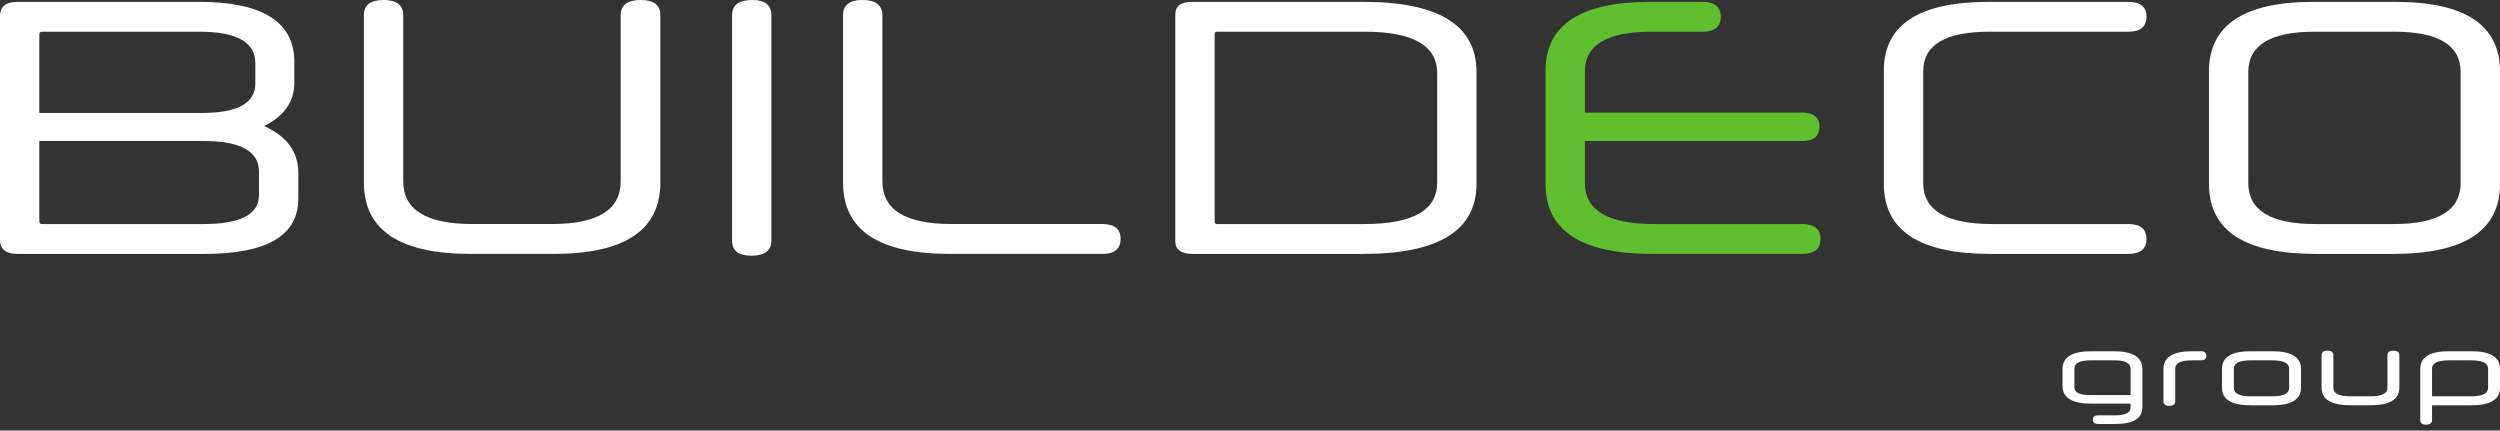 <?xml version="1.0" encoding="UTF-8"?> <svg xmlns="http://www.w3.org/2000/svg" width="180" height="31" viewBox="0 0 180 31" fill="none"><rect x="0" y="0" width="180" height="31" fill="#333333" stroke="none"/> <path d="M177.167 5.194C177.167 3.254 175.576 2.283 172.394 2.283H166.65C163.468 2.283 161.877 3.254 161.877 5.194V13.167C161.877 15.143 163.486 16.131 166.703 16.131H172.342C175.559 16.131 177.167 15.143 177.167 13.167V5.194ZM166.729 18.281C161.606 18.281 159.045 16.603 159.045 13.246V5.142C159.045 1.803 161.563 0.133 166.598 0.133H172.446C177.482 0.133 180 1.803 180 5.142V13.246C180 16.603 177.438 18.281 172.315 18.281H166.729Z" fill="white"></path> <path d="M143.321 18.281C138.198 18.281 135.637 16.603 135.637 13.246V5.09C135.637 1.785 138.154 0.133 143.19 0.133H153.234C154.109 0.133 154.546 0.491 154.546 1.208C154.546 1.925 154.109 2.283 153.234 2.283H143.242C140.06 2.283 138.469 3.236 138.469 5.142V13.167C138.469 15.143 140.13 16.131 143.452 16.131H153.234C154.109 16.131 154.546 16.489 154.546 17.206C154.546 17.923 154.109 18.281 153.234 18.281H143.321Z" fill="white"></path> <path d="M118.964 18.281C113.841 18.281 111.279 16.603 111.279 13.246V5.09C111.279 1.785 113.797 0.133 118.832 0.133H122.583C123.457 0.133 123.894 0.491 123.894 1.208C123.894 1.925 123.457 2.283 122.583 2.283H118.885C115.703 2.283 114.112 3.236 114.112 5.142V8.106H129.742C130.582 8.106 131.001 8.446 131.001 9.128C131.001 9.81 130.582 10.151 129.742 10.151H114.112V13.167C114.112 15.143 115.773 16.131 119.095 16.131H129.742C130.634 16.131 131.08 16.489 131.08 17.206C131.08 17.923 130.634 18.281 129.742 18.281H118.964Z" fill="#60BF2E"></path> <path d="M103.478 5.273C103.478 3.28 101.738 2.283 98.259 2.283H87.663C87.523 2.283 87.454 2.336 87.454 2.441V15.973C87.454 16.078 87.523 16.131 87.663 16.131H98.232C101.729 16.131 103.478 15.134 103.478 13.141V5.273ZM85.88 18.281C85.041 18.281 84.621 17.975 84.621 17.363V1.051C84.621 0.439 85.023 0.133 85.828 0.133H98.154C103.591 0.133 106.31 1.82 106.31 5.194V13.22C106.31 16.594 103.591 18.281 98.154 18.281H85.88Z" fill="white"></path> <path d="M68.383 18.28C63.261 18.28 60.699 16.566 60.699 13.139V1.101C60.699 0.367 61.163 0 62.089 0C63.051 0 63.532 0.367 63.532 1.101V13.061C63.532 15.106 65.193 16.129 68.515 16.129H79.372C80.246 16.129 80.683 16.488 80.683 17.204C80.683 17.921 80.246 18.28 79.372 18.28H68.383Z" fill="white"></path> <path d="M52.707 1.101C52.707 0.367 53.197 0 54.176 0C55.085 0 55.539 0.367 55.539 1.101V17.309C55.539 18.044 55.059 18.411 54.097 18.411C53.17 18.411 52.707 18.044 52.707 17.309V1.101Z" fill="white"></path> <path d="M33.883 18.28C28.761 18.28 26.199 16.566 26.199 13.139V1.101C26.199 0.367 26.671 0 27.615 0C28.56 0 29.032 0.367 29.032 1.101V13.061C29.032 15.106 30.693 16.129 34.015 16.129H39.732C43.036 16.129 44.689 15.106 44.689 13.061V1.101C44.689 0.367 45.169 0 46.131 0C47.075 0 47.547 0.367 47.547 1.101V13.139C47.547 16.566 44.986 18.28 39.863 18.28H33.883Z" fill="white"></path> <path d="M21.479 14.295C21.479 16.953 19.233 18.281 14.739 18.281H1.259C0.42 18.281 0 17.94 0 17.258V1.156C0 0.474 0.42 0.133 1.259 0.133H14.319C18.9 0.133 21.191 1.575 21.191 4.46V5.955C21.191 7.319 20.465 8.359 19.014 9.076C20.657 9.81 21.479 10.938 21.479 12.459V14.295ZM18.647 12.354C18.647 10.886 17.309 10.151 14.634 10.151H2.832V15.947C2.832 16.07 2.902 16.131 3.042 16.131H14.634C17.309 16.131 18.647 15.44 18.647 14.059V12.354ZM18.384 4.539C18.384 3.035 17.038 2.283 14.346 2.283H3.042C2.902 2.283 2.832 2.345 2.832 2.467V8.132H14.556C17.108 8.132 18.384 7.424 18.384 6.007V4.539Z" fill="white"></path> <path d="M175.107 29.182V30.239C175.107 30.463 174.965 30.575 174.682 30.575C174.399 30.575 174.258 30.463 174.258 30.239V26.563C174.258 25.714 174.947 25.289 176.324 25.289H177.934C179.312 25.289 180.001 25.714 180.001 26.563V27.916C180.001 28.76 179.312 29.182 177.934 29.182H175.107ZM175.107 28.533H177.958C178.748 28.533 179.144 28.33 179.144 27.924V26.555C179.144 26.149 178.748 25.946 177.958 25.946H176.292C175.502 25.946 175.107 26.149 175.107 26.555V28.533Z" fill="white"></path> <path d="M169.221 29.179C167.843 29.179 167.154 28.757 167.154 27.913V25.582C167.154 25.358 167.296 25.246 167.579 25.246C167.862 25.246 168.003 25.358 168.003 25.582V27.921C168.003 28.327 168.398 28.53 169.189 28.53H170.71C171.501 28.53 171.896 28.327 171.896 27.921V25.582C171.896 25.358 172.037 25.246 172.32 25.246C172.609 25.246 172.753 25.358 172.753 25.582V27.913C172.753 28.757 172.064 29.179 170.686 29.179H169.221Z" fill="white"></path> <path d="M162.055 29.182C160.672 29.182 159.98 28.76 159.98 27.916V26.563C159.98 25.714 160.672 25.289 162.055 25.289H163.601C164.984 25.289 165.675 25.714 165.675 26.563V27.916C165.675 28.76 164.984 29.182 163.601 29.182H162.055ZM164.818 26.555C164.818 26.149 164.42 25.946 163.625 25.946H162.023C161.233 25.946 160.837 26.149 160.837 26.555V27.924C160.837 28.33 161.233 28.533 162.023 28.533H163.625C164.42 28.533 164.818 28.33 164.818 27.924V26.555Z" fill="white"></path> <path d="M155.768 26.563C155.768 25.714 156.456 25.289 157.834 25.289H158.451C158.723 25.289 158.859 25.398 158.859 25.617C158.859 25.836 158.723 25.946 158.451 25.946H157.802C157.012 25.946 156.617 26.146 156.617 26.547V28.885C156.617 29.11 156.475 29.222 156.192 29.222C155.909 29.222 155.768 29.11 155.768 28.885V26.563Z" fill="white"></path> <path d="M151.087 30.527C150.82 30.527 150.687 30.423 150.687 30.215C150.687 30.007 150.82 29.902 151.087 29.902H152.296C153.033 29.902 153.402 29.716 153.402 29.342V29.061H150.574C149.191 29.061 148.5 28.64 148.5 27.796V26.563C148.5 25.714 149.191 25.289 150.574 25.289H152.176C153.559 25.289 154.251 25.714 154.251 26.563V29.334C154.251 30.129 153.599 30.527 152.296 30.527H151.087ZM149.357 27.9C149.357 28.263 149.736 28.445 150.494 28.445H153.402V26.547C153.402 26.146 153.023 25.946 152.264 25.946H150.494C149.736 25.946 149.357 26.146 149.357 26.547V27.9Z" fill="white"></path> </svg> 